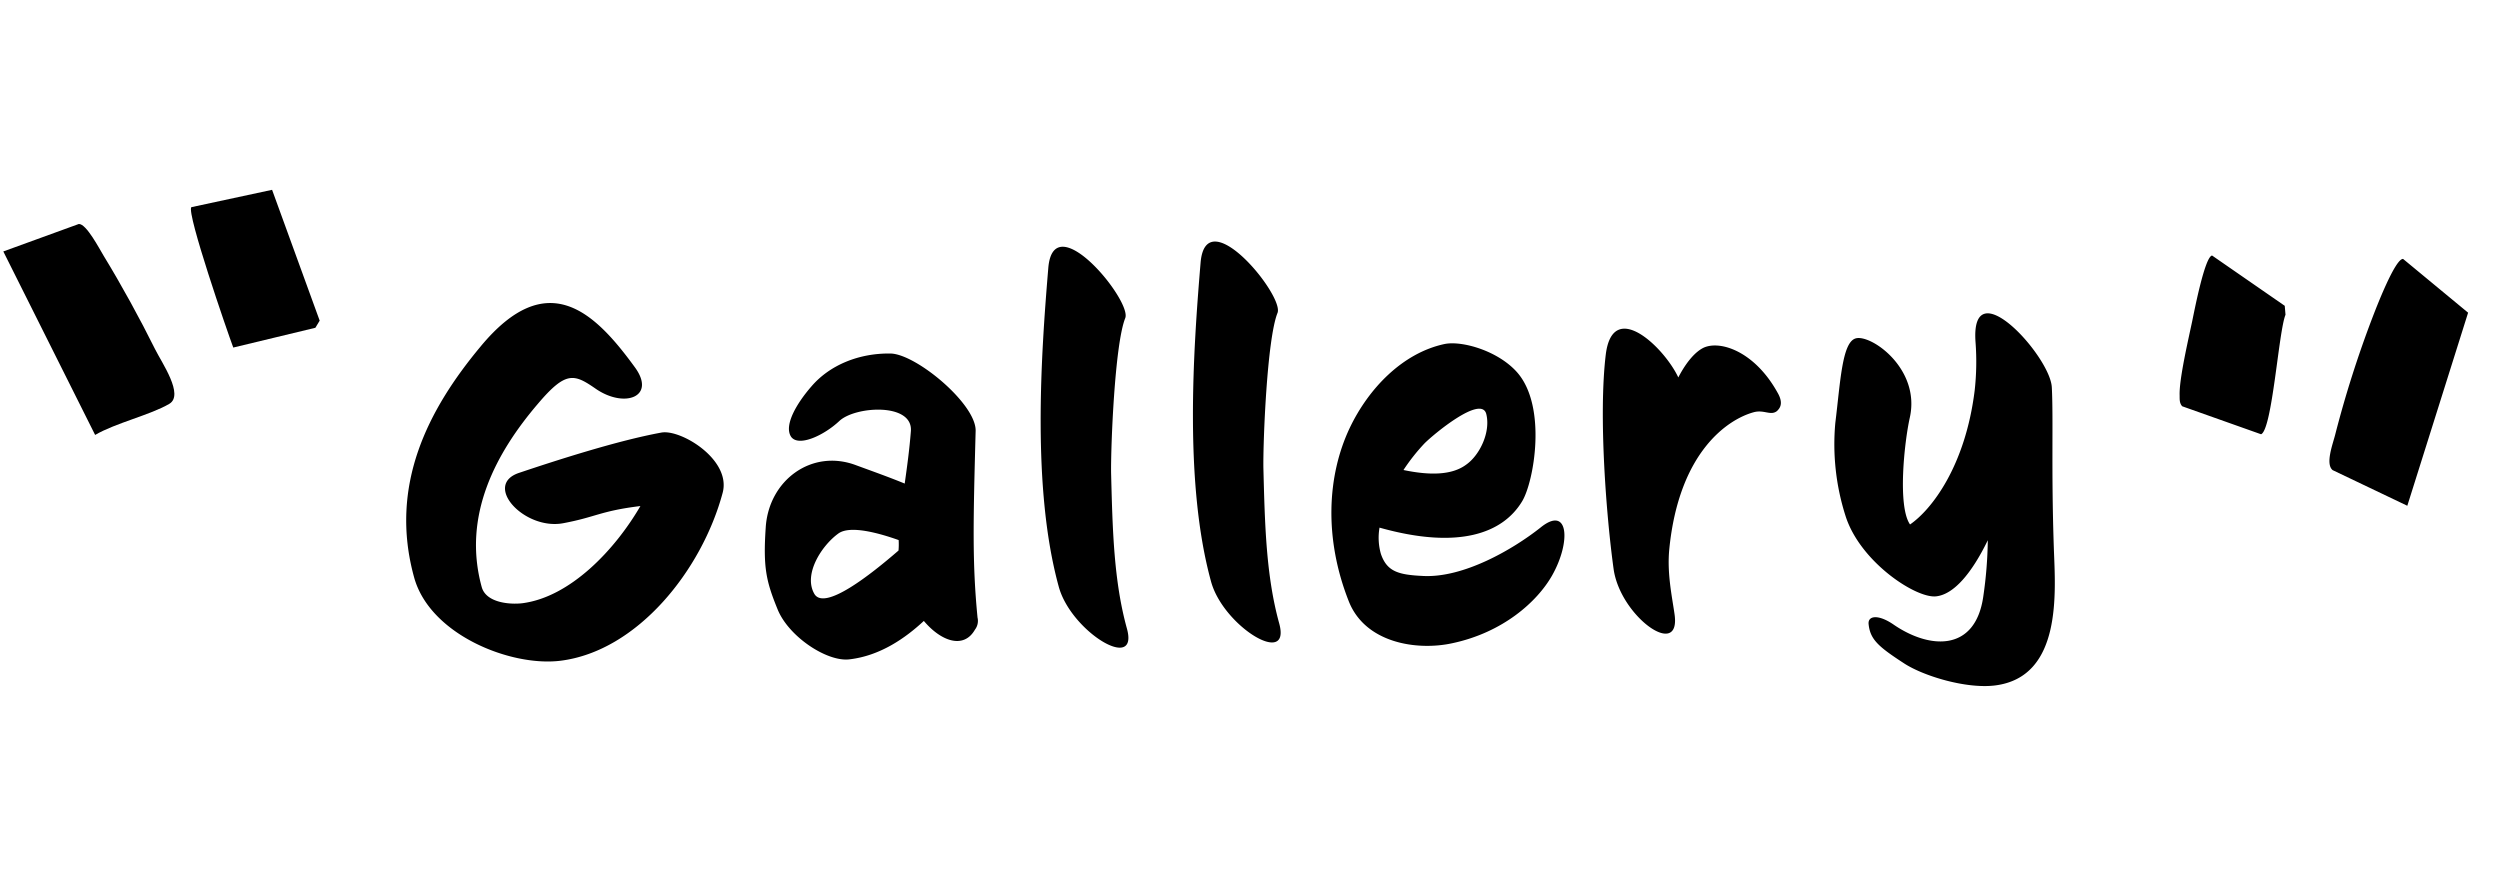 <svg xmlns="http://www.w3.org/2000/svg" xmlns:xlink="http://www.w3.org/1999/xlink" width="637.539" height="225.564" viewBox="0 0 637.539 225.564">
  <defs>
    <clipPath id="clip-path">
      <rect id="長方形_28" data-name="長方形 28" width="624.948" height="171.75" fill="none"/>
    </clipPath>
  </defs>
  <g id="グループ_113" data-name="グループ 113" transform="matrix(0.996, -0.087, 0.087, 0.996, 0, 54.468)">
    <g id="グループ_112" data-name="グループ 112" clip-path="url(#clip-path)">
      <path id="パス_40" data-name="パス 40" d="M605.214,127.675l-18.181-10.716c-1.78-1.759.649-6.659,1.463-9.035a275.783,275.783,0,0,1,12.08-28.932c1.055-2.16,7.044-14.46,9.046-14.13l15.325,15.1ZM561.162,59.756c-1.886.12-5.787,13.859-6.525,16.293-1.351,4.458-4.573,14.285-4.821,18.43-.061,1.024-.276,2.015.415,2.922l19.41,8.859c2.944-.926,6.745-25.777,8.862-29.82l.007-2.293Z"/>
      <path id="パス_41" data-name="パス 41" d="M19.8,4.391c1.926.091,4.689,6.8,5.614,8.66,3.823,7.688,7.847,16.836,10.974,24.832,1.411,3.609,6.432,12.3,2.406,14.221C33.784,54.5,24.735,55.77,19.259,58.357L0,9.695ZM48.754,2.618c-1.351,1.46,6.363,32.329,7.547,36.6l21.3-3.2,1.253-1.721L69.665,0Z"/>
      <path id="パス_104" data-name="パス 104" d="M82.937-40.9c2.54-8.383-10.161-16.638-15.114-15.876-11.177,1.651-26.8,6.1-36.578,9.018-9.526,2.794.889,14.86,10.923,13.209,8.256-1.27,9.526-2.794,19.686-3.683-6.858,10.923-18.67,22.608-30.99,23.751-3.048.254-9.145-.381-10.161-4.445-4.445-18.543,4.953-34.292,15.876-46.231,7.494-8.256,9.526-7.366,14.987-3.3,7.112,5.207,15.241,2.54,10.161-5.08-9.78-14.479-21.464-26.8-39.246-6.731-13.844,15.5-24.64,34.546-18.924,58.3C7.112-7.239,27.434,1.651,40.135.508,59.821-1.27,76.967-21.337,82.937-40.9Zm44.453,13.59a18.757,18.757,0,0,1-.127,2.667C120.023-18.8,107.83-9.78,105.417-14.352c-2.667-5.08,2.286-12.193,6.6-15.114C115.07-31.625,122.563-29.212,127.39-27.307Zm20.575-27.18c.381-6.858-14.606-20.194-21.083-20.448-8-.381-15.5,2.413-20.321,7.621-3.81,4.064-7.494,9.653-5.715,12.7,1.778,2.794,8.383,0,12.447-3.556,4.191-3.683,18.924-4.064,18.162,3.175-.508,4.572-1.27,9.018-2.032,13.336-3.937-1.778-8.129-3.429-12.193-5.08-11.177-4.7-22.481,3.048-23.624,15.114-1.016,10.034-.381,13.59,2.286,20.829C98.432-3.683,108.084,3.175,113.8,2.667c7.875-.635,14.479-4.953,19.305-9.145,4.191,5.334,9.907,7.621,12.955,2.667a3.678,3.678,0,0,0,.762-3.048C145.933-20.956,146.568-31.5,147.965-54.487Zm39.119-27.434c1.905-4.318-17.273-29.466-19.178-13.463-2.667,22.608-6.1,56.138-.127,81.286C170.446-2.54,187.592,8.764,184.8-2.794,181.876-14.987,182-28.069,182.13-42.548,182.257-49.152,184.163-75.316,187.084-81.921Zm38.865,0c1.905-4.318-17.273-29.466-19.178-13.463-2.667,22.608-6.1,56.138-.127,81.286,2.667,11.558,19.813,22.862,17.019,11.3-2.921-12.193-2.794-25.275-2.667-39.754C221.122-49.152,223.027-75.316,225.948-81.921ZM278.276-54.36c1.016,4.7-2.032,10.415-5.461,12.7-3.937,2.794-9.907,2.413-16.13.889a49.232,49.232,0,0,1,5.588-6.6C264.559-49.533,277.133-59.313,278.276-54.36Zm15.368,41.786c5.207-8.51,4.826-17.908-2.54-12.32-7.24,5.334-20.067,12.193-30.355,11.3-6.223-.508-9.145-1.4-10.542-5.969a15.064,15.064,0,0,1-.127-6.731c19.94,6.35,31.371,2.54,36.578-5.461,3.175-4.826,7.24-23.878-.127-32.9-4.7-5.715-13.844-8.637-18.289-7.875-10.669,1.905-19.686,10.542-24.894,20.575C237.125-39.881,235.855-24,241.57-7.875,245.381,3.048,258.59,5.461,267.607,3.81,280.562,1.524,289.58-5.969,293.644-12.574ZM352.7-57.281c-5.461-10.669-14.1-13.844-18.416-12.066-2.032.889-4.445,3.3-6.731,7.367-3.3-7.748-16-20.829-18.289-6.477-2.413,15.5-1.27,41.278.127,54.741,1.27,12.193,16.638,24,15.114,11.812-.508-4.572-1.524-10.288-.762-16.257C327.047-43.183,340-50.93,346.48-52.455c2.667-.635,4.318,1.143,5.969-.127C352.957-53.09,354.354-54.233,352.7-57.281Zm69.982,1.143c0-7.875-19.813-31.244-19.051-12.193A66.565,66.565,0,0,1,403-56.138c-3.048,19.305-12.066,30.1-17.654,33.657-3.048-4.7-.762-20.956.889-27.307,3.175-12.447-9.4-21.718-13.209-20.575-3.429,1.016-4.191,10.923-5.842,21.337a60.04,60.04,0,0,0,1.778,23.751c3.3,11.939,17.4,21.845,22.481,21.337,4.445-.381,9.145-5.461,13.59-13.844a107.907,107.907,0,0,1-1.651,14.352c-2.54,14.1-14.225,12.955-23.243,6.223-3.683-2.667-6.35-2.413-6.223-.254.254,3.937,2.286,5.842,8.637,10.288,4.826,3.429,15.622,7.112,22.989,6.477,17.4-1.524,16.257-23.5,16.257-34.419C421.8-35.181,422.812-47.882,422.685-56.138Z" transform="translate(92.446 123.43) rotate(3.036)"/>
    </g>
  </g>
</svg>
